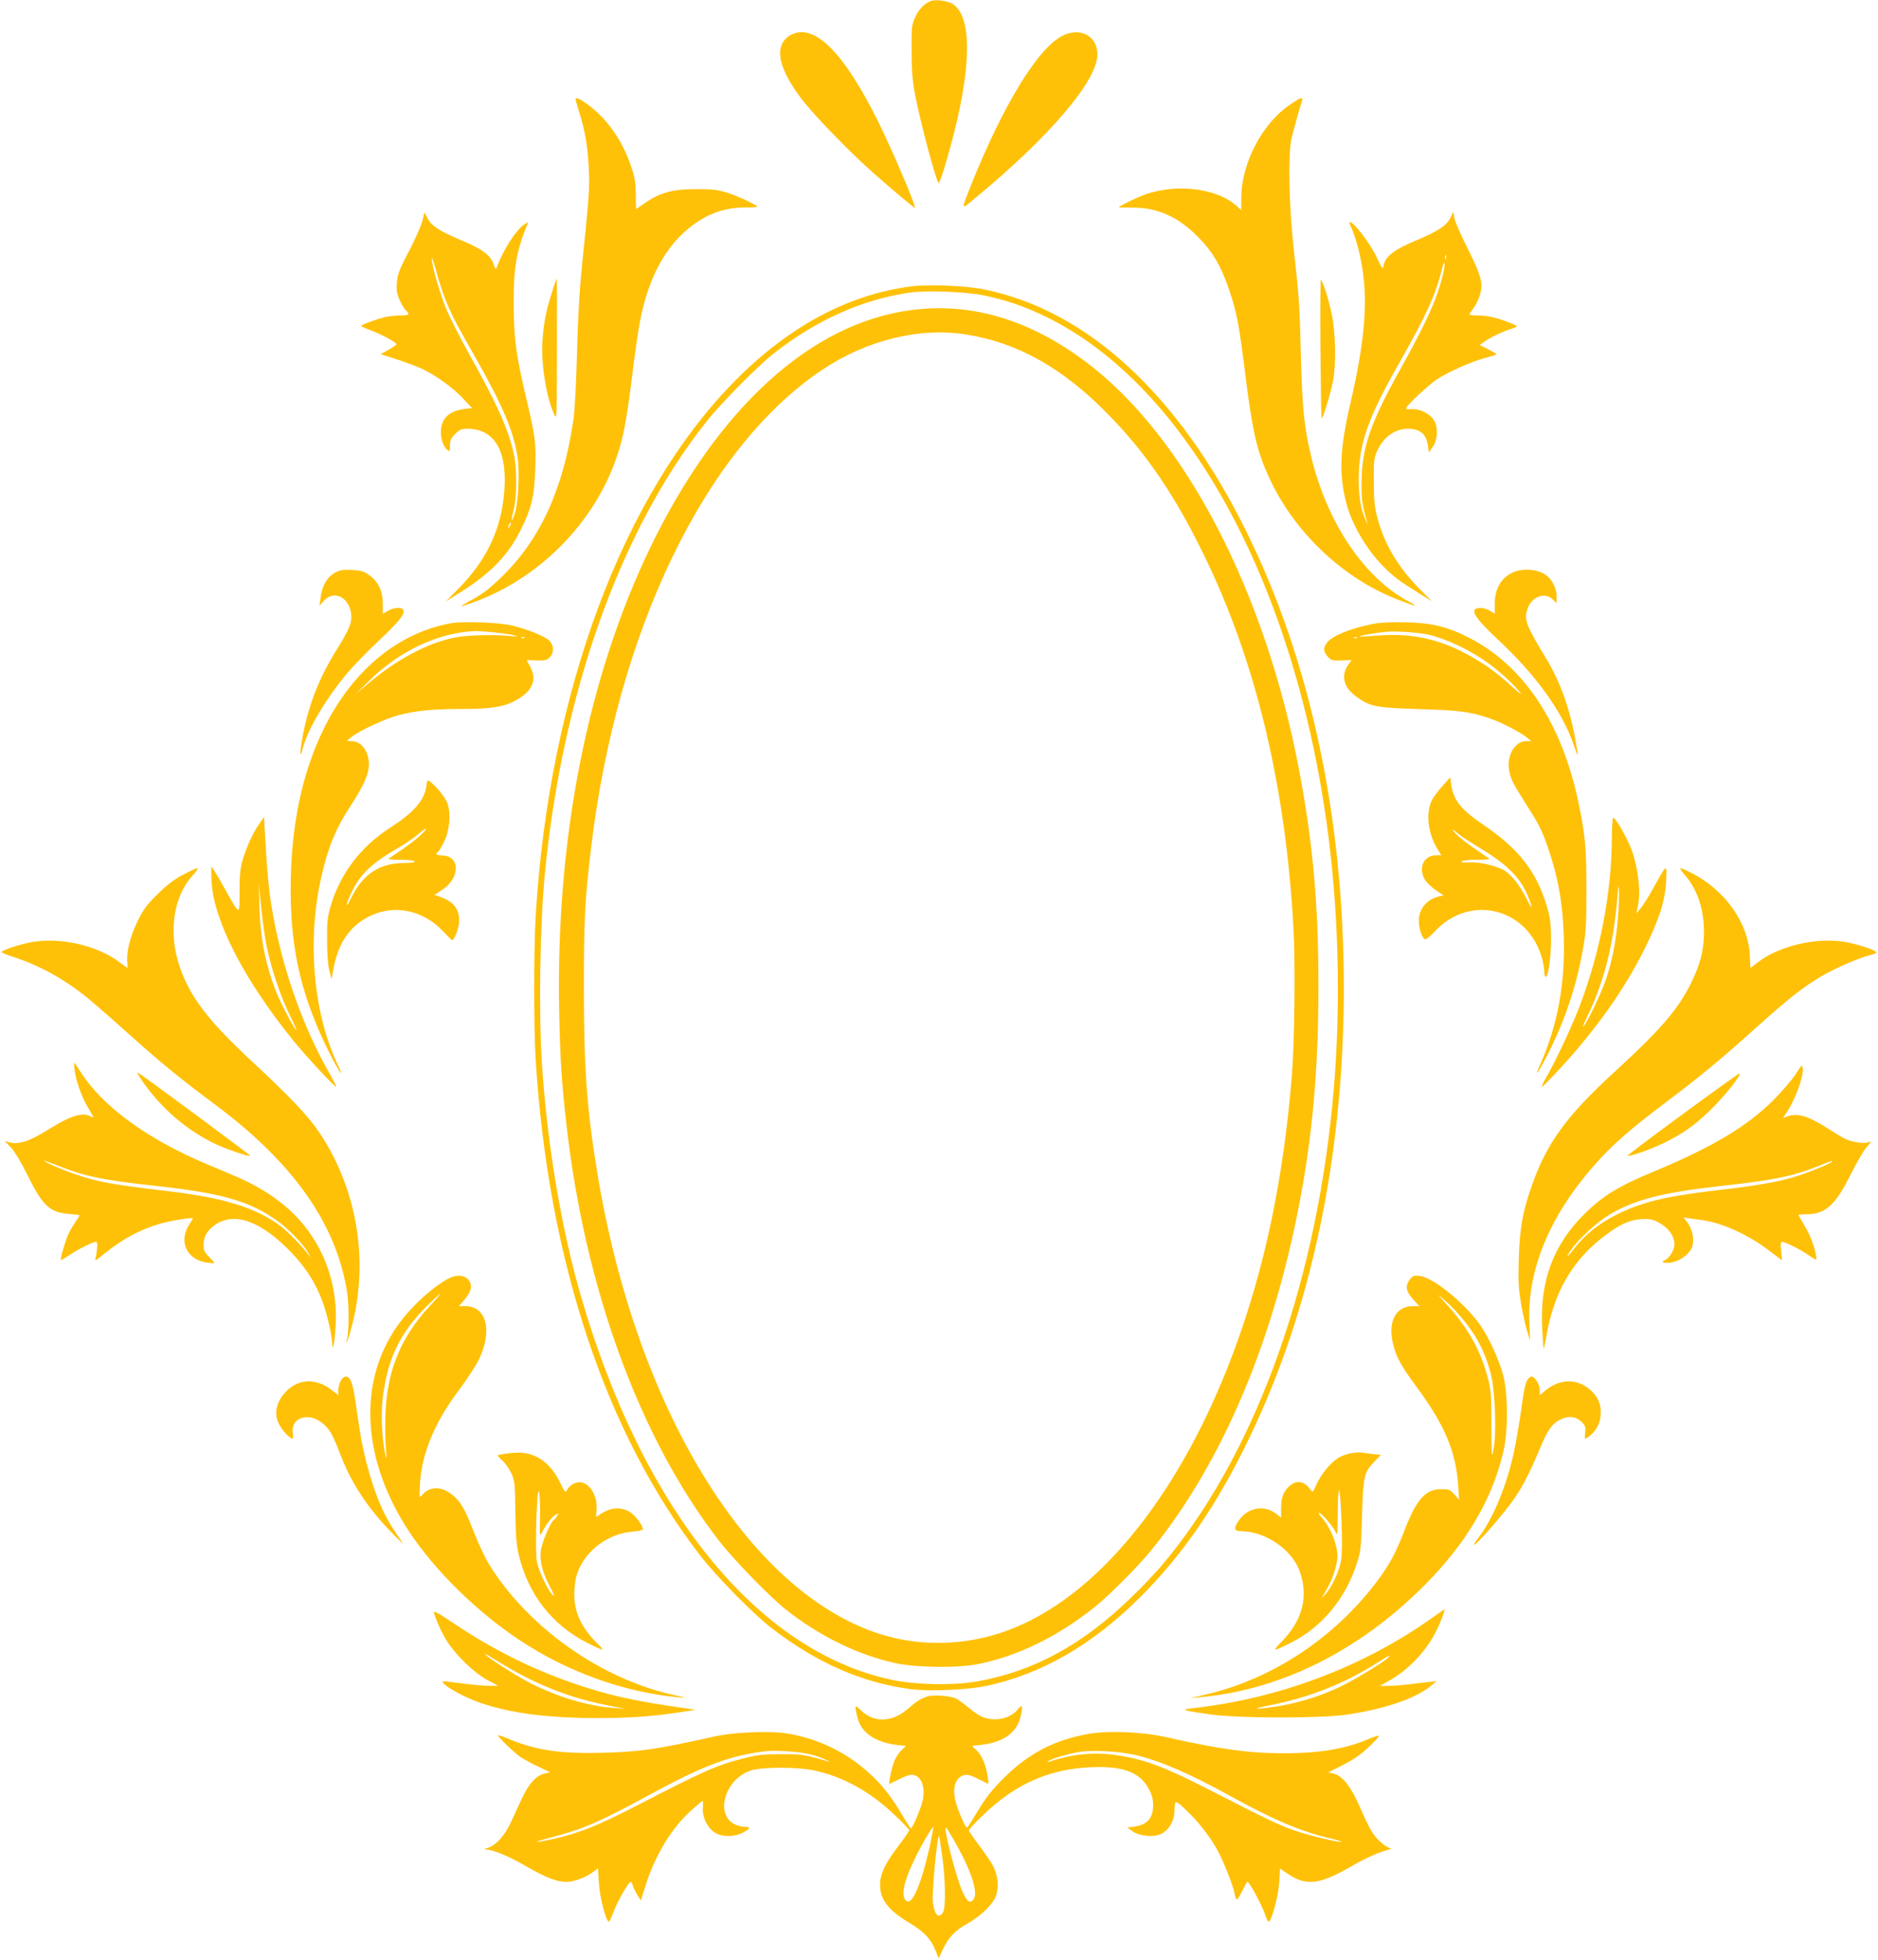 <?xml version="1.0" standalone="no"?>
<!DOCTYPE svg PUBLIC "-//W3C//DTD SVG 20010904//EN"
 "http://www.w3.org/TR/2001/REC-SVG-20010904/DTD/svg10.dtd">
<svg version="1.0" xmlns="http://www.w3.org/2000/svg"
 width="1227pt" height="1280pt" viewBox="0 0 1227 1280"
 preserveAspectRatio="xMidYMid meet">
<g transform="translate(0,1280) scale(0.1,-0.1)"
fill="#ffc107" stroke="none">
<path d="M6080 12793 c-41 -17 -75 -52 -99 -102 -25 -54 -26 -63 -25 -221 0
-127 5 -193 22 -285 32 -171 136 -562 154 -580 8 -8 57 153 103 333 113 453
111 750 -7 834 -31 22 -117 34 -148 21z"/>
<path d="M5163 12570 c-108 -66 -84 -207 73 -415 80 -105 314 -347 466 -481
132 -117 272 -234 275 -230 10 9 -152 386 -243 569 -195 389 -357 576 -499
577 -22 0 -54 -9 -72 -20z"/>
<path d="M6939 12565 c-162 -84 -390 -460 -599 -985 -61 -155 -62 -152 25 -79
493 406 805 772 805 944 0 121 -114 181 -231 120z"/>
<path d="M3760 12153 c0 -5 12 -44 25 -88 38 -120 55 -226 62 -365 6 -128 2
-184 -42 -610 -18 -169 -29 -353 -35 -590 -5 -200 -15 -387 -24 -445 -67 -453
-218 -782 -472 -1026 -88 -84 -122 -109 -209 -156 -73 -40 -68 -41 27 -7 433
156 794 522 939 954 43 128 64 241 99 525 17 138 40 297 51 355 61 315 188
531 386 658 93 59 189 87 300 87 51 -1 87 3 80 8 -38 26 -133 68 -197 89 -62
19 -97 23 -200 23 -151 0 -236 -22 -332 -88 l-63 -43 -1 95 c-1 80 -6 112 -33
191 -41 121 -109 235 -191 319 -72 74 -170 139 -170 114z"/>
<path d="M8432 12119 c-184 -122 -322 -385 -322 -612 l0 -79 -34 30 c-137 120
-419 147 -627 59 -57 -24 -139 -65 -139 -70 0 -2 39 -3 88 -3 161 2 298 -59
427 -189 97 -97 154 -194 206 -349 50 -147 63 -217 105 -550 49 -393 79 -515
169 -703 166 -342 473 -629 820 -766 122 -48 152 -54 80 -16 -293 155 -537
518 -640 954 -44 187 -56 299 -65 635 -10 369 -11 385 -48 720 -31 283 -37
610 -14 715 12 51 50 188 69 248 8 26 -9 21 -75 -24z"/>
<path d="M9477 11379 c-25 -52 -79 -88 -229 -151 -138 -58 -195 -102 -207
-157 -6 -34 -7 -34 -52 60 -43 88 -145 219 -170 219 -5 0 0 -19 12 -41 11 -23
31 -84 44 -135 69 -270 55 -544 -49 -994 -73 -312 -80 -470 -30 -665 36 -139
131 -302 243 -415 68 -68 98 -91 236 -177 l80 -50 -85 86 c-138 140 -228 293
-272 464 -17 65 -22 112 -22 232 -1 136 1 155 22 200 42 92 115 144 199 145
82 0 122 -34 133 -114 l5 -41 24 34 c33 46 39 123 13 171 -26 47 -94 82 -149
78 -34 -2 -40 0 -33 12 14 25 142 144 193 179 71 48 221 116 312 141 44 12 82
24 84 25 1 2 -23 17 -54 33 l-58 29 29 20 c42 30 123 69 172 83 23 7 42 16 42
19 0 8 -105 48 -160 60 -25 6 -69 11 -97 11 -29 0 -53 3 -53 6 0 3 11 20 25
38 14 18 33 55 41 81 27 79 15 129 -76 310 -45 88 -84 179 -88 201 l-7 41 -18
-38z m-30 -271 c-3 -7 -5 -2 -5 12 0 14 2 19 5 13 2 -7 2 -19 0 -25z m-17 -91
c-40 -167 -101 -304 -282 -630 -194 -348 -250 -510 -252 -732 -1 -124 3 -149
38 -270 4 -11 -1 -5 -9 14 -34 71 -48 155 -48 271 1 232 59 398 268 765 171
300 238 447 275 605 7 30 15 49 18 42 2 -7 -2 -36 -8 -65z"/>
<path d="M2760 11359 c-7 -30 -46 -119 -87 -197 -64 -122 -76 -153 -80 -206
-4 -49 -1 -72 17 -113 12 -28 30 -59 41 -69 30 -27 23 -34 -33 -34 -29 0 -73
-5 -98 -10 -58 -13 -160 -51 -160 -59 0 -3 28 -16 63 -29 67 -24 167 -78 167
-90 0 -4 -23 -20 -51 -36 l-52 -29 115 -37 c63 -21 139 -50 169 -65 89 -45
196 -124 256 -189 l57 -61 -50 -6 c-65 -8 -110 -32 -134 -72 -34 -54 -21 -159
23 -196 15 -12 17 -9 17 29 0 34 6 48 34 76 28 28 41 34 78 34 188 0 272 -158
239 -450 -27 -231 -123 -422 -303 -602 l-76 -76 96 60 c200 125 313 243 397
413 69 140 86 215 92 392 6 169 1 207 -57 455 -69 290 -83 398 -84 623 -1 235
17 341 89 519 8 18 7 18 -18 1 -55 -35 -140 -168 -181 -280 -6 -17 -10 -14
-21 20 -21 59 -73 98 -212 156 -144 61 -195 94 -221 146 l-19 36 -13 -54z
m149 -512 c42 -104 64 -148 194 -376 181 -319 252 -486 278 -654 15 -93 6
-296 -16 -365 -23 -74 -29 -60 -9 19 22 83 22 268 1 365 -36 162 -109 325
-293 654 -60 108 -129 244 -153 304 -43 109 -92 281 -90 320 0 11 13 -26 29
-84 15 -58 42 -140 59 -183z m422 -1484 c-12 -20 -14 -14 -5 12 4 9 9 14 11
11 3 -2 0 -13 -6 -23z"/>
<path d="M3602 10878 c-37 -120 -49 -185 -58 -305 -10 -145 25 -367 76 -478
18 -40 18 -35 19 423 1 254 0 462 -2 462 -2 0 -18 -46 -35 -102z"/>
<path d="M8627 10533 c2 -246 5 -455 7 -463 4 -24 62 167 77 250 19 114 15
306 -10 428 -20 97 -55 208 -71 225 -3 4 -5 -194 -3 -440z"/>
<path d="M5956 10930 c-409 -52 -795 -257 -1146 -609 -736 -739 -1222 -2038
-1310 -3501 -13 -214 -13 -741 0 -945 83 -1309 457 -2435 1076 -3235 106 -137
345 -380 464 -472 295 -227 590 -357 908 -399 126 -16 368 -6 497 21 359 76
695 270 1005 580 278 277 500 600 708 1030 410 844 622 1851 622 2950 0 1108
-218 2132 -635 2975 -442 897 -1039 1447 -1715 1585 -118 24 -360 34 -474 20z
m476 -60 c143 -30 268 -73 404 -140 924 -451 1634 -1757 1843 -3390 73 -569
82 -1197 25 -1765 -122 -1223 -522 -2299 -1115 -3000 -37 -44 -125 -137 -196
-205 -319 -312 -645 -488 -1017 -552 -156 -26 -397 -21 -551 12 -881 188
-1631 1118 -2034 2521 -127 442 -218 993 -251 1513 -21 339 -12 898 20 1231
115 1181 492 2240 1052 2947 93 119 340 369 444 450 278 219 584 355 894 398
106 15 371 4 482 -20z"/>
<path d="M5946 10774 c-652 -88 -1259 -643 -1697 -1549 -410 -849 -617 -1900
-596 -3020 7 -329 15 -461 48 -750 121 -1072 479 -2049 995 -2715 100 -129
333 -368 440 -453 223 -175 472 -296 717 -349 136 -29 407 -32 540 -5 256 52
513 177 752 366 92 72 284 264 371 370 429 524 754 1249 938 2097 111 511 160
991 160 1579 1 539 -35 941 -125 1420 -222 1176 -751 2190 -1395 2672 -370
278 -755 391 -1148 337z m369 -159 c337 -54 631 -220 926 -522 250 -255 436
-529 628 -924 338 -693 532 -1508 582 -2434 13 -237 7 -751 -11 -965 -55 -672
-178 -1254 -377 -1790 -337 -908 -856 -1566 -1422 -1805 -282 -120 -602 -137
-886 -48 -864 271 -1602 1475 -1854 3023 -67 408 -86 675 -86 1195 0 459 6
569 46 910 168 1420 745 2616 1508 3128 292 196 641 282 946 232z"/>
<path d="M2185 9058 c-49 -29 -81 -84 -90 -158 l-8 -55 31 33 c83 89 204 -15
172 -149 -7 -27 -40 -93 -76 -149 -134 -210 -208 -405 -244 -634 -13 -80 -8
-97 9 -31 31 122 153 327 294 494 39 46 129 138 200 205 132 124 173 175 163
201 -8 21 -65 19 -103 -5 l-32 -19 0 66 c0 83 -29 145 -90 188 -36 25 -53 30
-114 33 -61 2 -78 -1 -112 -20z"/>
<path d="M9890 9064 c-81 -35 -123 -106 -124 -205 l0 -66 -31 18 c-36 23 -93
25 -101 4 -10 -26 33 -80 151 -190 252 -235 424 -474 499 -695 30 -87 31 -84
11 28 -37 210 -98 382 -191 538 -136 225 -148 257 -124 328 26 79 115 112 165
61 l25 -24 0 43 c0 63 -36 125 -90 153 -51 27 -136 30 -190 7z"/>
<path d="M2947 8730 c-344 -62 -640 -305 -827 -680 -147 -294 -221 -648 -221
-1060 0 -414 78 -727 273 -1105 46 -89 78 -130 40 -50 -165 339 -209 825 -111
1245 44 192 93 310 192 461 84 129 117 204 117 267 0 86 -49 152 -114 152
l-31 1 30 25 c48 40 223 121 310 144 114 29 225 40 418 40 191 0 273 14 354
60 102 58 132 131 89 212 l-25 47 64 -2 c54 -2 68 1 86 20 30 29 29 76 -1 108
-26 28 -141 75 -245 100 -80 20 -323 29 -398 15z m293 -61 c55 -6 113 -15 128
-20 18 -6 5 -7 -38 -2 -114 10 -282 5 -362 -11 -181 -38 -380 -145 -566 -303
l-77 -65 85 84 c200 198 454 317 697 327 18 0 78 -4 133 -10z m187 -35 c-3 -3
-12 -4 -19 -1 -8 3 -5 6 6 6 11 1 17 -2 13 -5z"/>
<path d="M8973 8726 c-144 -28 -267 -77 -302 -122 -27 -35 -26 -57 3 -91 23
-26 29 -28 91 -26 l66 2 -22 -30 c-50 -71 -31 -149 52 -208 90 -66 129 -73
409 -82 261 -7 334 -17 462 -60 72 -24 199 -89 243 -125 l30 -24 -32 0 c-76 0
-131 -95 -113 -192 11 -58 24 -83 111 -220 85 -134 104 -172 139 -273 69 -197
100 -370 107 -590 10 -307 -41 -584 -153 -834 -45 -101 -16 -62 51 69 108 213
184 438 226 675 21 114 24 163 24 390 0 266 -7 355 -47 550 -105 526 -352 907
-708 1094 -148 77 -246 102 -420 107 -96 2 -169 -1 -217 -10z m361 -71 c122
-29 276 -103 397 -191 75 -56 172 -146 202 -189 11 -16 -15 4 -59 45 -43 42
-117 101 -164 132 -245 162 -449 218 -714 197 -60 -5 -111 -7 -113 -5 -4 4
103 23 172 30 64 6 213 -4 279 -19z m-467 -21 c-3 -3 -12 -4 -19 -1 -8 3 -5 6
6 6 11 1 17 -2 13 -5z"/>
<path d="M9423 7665 c-29 -32 -60 -74 -69 -94 -40 -82 -24 -213 35 -311 l28
-45 -40 -1 c-78 -3 -112 -86 -66 -161 12 -19 44 -49 71 -67 l50 -34 -29 -6
c-80 -18 -133 -81 -133 -159 0 -49 19 -109 39 -121 6 -4 35 18 65 51 232 250
613 152 702 -180 7 -28 14 -67 14 -84 0 -18 4 -33 9 -33 17 0 36 137 35 255
-1 98 -7 136 -28 208 -67 224 -182 372 -408 526 -155 105 -201 163 -217 270
l-6 45 -52 -59z m120 -322 c15 -12 77 -52 138 -89 148 -88 238 -174 284 -268
19 -39 37 -84 40 -101 4 -18 -8 -1 -28 40 -44 90 -107 170 -155 194 -60 31
-161 53 -224 49 -38 -2 -54 0 -47 7 5 6 50 10 99 10 49 0 86 3 82 6 -4 3 -47
33 -97 67 -49 33 -106 78 -125 98 -34 37 -24 33 33 -13z"/>
<path d="M2786 7667 c-14 -95 -81 -172 -236 -272 -195 -125 -330 -304 -392
-520 -19 -68 -22 -102 -21 -220 0 -83 6 -162 15 -195 l14 -55 16 84 c33 163
111 271 242 332 160 75 347 32 476 -108 27 -29 51 -53 54 -53 15 0 46 84 46
125 0 78 -34 123 -114 154 l-47 17 46 30 c121 75 125 223 7 227 -44 2 -50 8
-28 26 7 6 26 39 42 74 36 79 41 200 10 257 -21 39 -68 96 -102 122 -22 18
-22 17 -28 -25z m-41 -324 c-27 -25 -84 -68 -125 -96 -41 -27 -78 -52 -82 -56
-4 -3 31 -6 77 -6 46 0 88 -4 94 -10 6 -7 -18 -10 -72 -11 -160 -2 -266 -73
-342 -227 -19 -40 -32 -58 -29 -42 4 17 18 53 32 80 59 120 128 185 307 290
50 29 108 69 130 89 59 52 68 43 10 -11z"/>
<path d="M1692 7417 c-41 -59 -82 -150 -108 -237 -14 -50 -19 -97 -19 -202 0
-163 6 -165 -106 35 -39 70 -74 127 -77 127 -2 0 -2 -44 0 -97 14 -256 213
-643 537 -1042 80 -99 271 -304 277 -298 2 2 -16 39 -41 83 -190 330 -332 751
-390 1154 -9 63 -22 207 -28 320 l-12 205 -33 -48z m42 -754 c30 -168 96 -369
171 -517 19 -38 33 -71 32 -73 -7 -6 -88 146 -123 227 -75 180 -113 362 -119
580 l-4 145 14 -135 c7 -74 21 -177 29 -227z"/>
<path d="M10531 7323 c-2 -353 -75 -735 -208 -1088 -50 -132 -159 -365 -217
-464 -20 -35 -35 -65 -33 -68 6 -5 148 146 239 254 186 220 329 436 439 658
93 191 128 303 135 435 6 113 5 112 -81 -45 -31 -56 -69 -117 -85 -136 l-29
-34 9 40 c21 92 7 236 -36 365 -25 73 -107 220 -124 220 -4 0 -9 -62 -9 -137z
m39 -528 c-13 -153 -40 -285 -82 -404 -32 -89 -114 -261 -143 -296 -8 -11 0
12 18 50 117 240 178 477 204 795 7 83 8 88 11 40 2 -30 -2 -113 -8 -185z"/>
<path d="M1195 7087 c-58 -30 -104 -66 -166 -127 -73 -72 -93 -100 -132 -180
-47 -98 -73 -201 -65 -265 2 -19 2 -35 0 -35 -2 0 -24 16 -50 35 -144 111
-389 166 -577 132 -82 -15 -195 -53 -195 -65 0 -4 39 -20 88 -35 166 -55 328
-145 477 -267 39 -32 161 -138 271 -237 230 -205 318 -276 569 -464 500 -374
779 -769 851 -1207 16 -94 15 -278 -1 -327 -5 -15 -4 -16 3 -5 5 8 21 60 35
116 106 423 27 883 -214 1244 -75 112 -182 225 -438 464 -292 271 -409 424
-477 623 -76 222 -42 458 86 597 24 25 36 46 29 46 -8 0 -50 -20 -94 -43z"/>
<path d="M11009 7084 c80 -91 124 -222 124 -369 0 -118 -23 -208 -82 -330 -87
-177 -195 -303 -501 -584 -318 -291 -446 -468 -544 -750 -58 -165 -77 -274
-83 -471 -4 -148 -2 -193 15 -295 12 -66 29 -147 40 -180 l19 -60 -5 121 c-13
349 138 707 443 1045 110 122 225 222 445 387 229 173 363 283 595 492 209
188 306 264 426 335 90 53 259 126 327 140 17 4 32 10 32 15 0 14 -134 58
-215 70 -185 28 -421 -28 -558 -133 -26 -21 -48 -37 -50 -37 -1 0 -3 33 -4 73
-7 216 -160 434 -385 548 -32 16 -62 29 -69 29 -6 0 8 -21 30 -46z"/>
<path d="M487 5818 c7 -71 43 -173 84 -244 22 -36 39 -68 39 -70 0 -3 -9 0
-19 6 -54 28 -131 4 -279 -89 -120 -75 -192 -98 -251 -81 l-30 8 40 -41 c24
-26 66 -95 109 -182 98 -199 146 -244 272 -253 38 -3 68 -7 68 -9 0 -2 -14
-24 -31 -49 -16 -24 -37 -61 -46 -82 -20 -47 -52 -162 -45 -162 3 0 29 16 58
35 57 38 151 85 171 85 9 0 11 -13 7 -47 -3 -27 -7 -54 -10 -60 -6 -20 3 -16
61 32 115 93 229 155 360 193 63 19 215 44 215 35 0 -2 -11 -20 -24 -41 -72
-110 -15 -230 118 -248 25 -4 46 -4 46 -1 0 3 -16 21 -35 40 -29 29 -35 42
-35 76 0 57 22 94 77 133 126 86 299 23 494 -179 94 -98 155 -192 201 -309 32
-83 67 -228 68 -284 2 -69 17 2 23 111 15 242 -60 479 -211 662 -104 128 -259
238 -448 317 -52 22 -138 58 -191 81 -379 160 -670 372 -812 592 -24 37 -45
67 -46 67 -2 0 -1 -19 2 -42z m-103 -633 c177 -69 283 -91 636 -130 430 -47
612 -99 795 -230 69 -49 171 -155 198 -206 l18 -34 -23 30 c-42 55 -132 146
-179 181 -161 118 -362 180 -724 224 -386 46 -470 61 -629 117 -86 30 -201 81
-186 83 3 0 45 -16 94 -35z"/>
<path d="M11731 5783 c-25 -37 -90 -113 -146 -169 -173 -172 -396 -305 -787
-468 -222 -92 -325 -155 -443 -271 -207 -203 -296 -443 -279 -753 4 -73 8
-131 10 -129 2 2 11 42 19 89 50 287 175 497 388 654 95 71 153 96 228 102 52
3 73 0 105 -16 73 -37 114 -91 114 -150 0 -35 -34 -90 -62 -101 -34 -12 -4
-24 42 -16 46 8 94 38 123 77 35 48 21 142 -31 201 -15 17 -15 18 8 13 14 -2
50 -8 80 -11 139 -15 311 -91 456 -200 l87 -66 -6 60 c-5 45 -3 61 6 61 19 0
112 -46 160 -78 71 -48 69 -48 61 -5 -10 58 -40 133 -79 197 -19 32 -35 60
-35 62 0 2 22 4 48 4 129 0 192 56 294 261 37 74 83 153 103 177 35 40 35 42
11 32 -31 -11 -111 2 -158 26 -17 9 -63 37 -102 62 -139 89 -209 108 -280 77
-19 -8 -19 -8 1 21 59 84 117 237 111 295 -3 30 -4 29 -47 -38z m239 -568 c0
-9 -133 -65 -226 -95 -112 -36 -257 -62 -499 -90 -273 -32 -409 -57 -531 -99
-186 -63 -332 -159 -429 -285 -50 -65 -61 -67 -16 -3 44 65 171 180 247 225
164 98 351 145 730 187 353 39 471 64 645 134 85 34 79 32 79 26z"/>
<path d="M920 5754 c126 -186 292 -331 485 -424 79 -37 222 -86 230 -78 4 3
-689 516 -733 542 -8 5 0 -13 18 -40z"/>
<path d="M10993 5523 c-200 -147 -361 -268 -359 -270 9 -9 147 39 234 81 122
60 199 113 295 205 99 94 225 252 201 250 -5 0 -172 -120 -371 -266z"/>
<path d="M2922 4446 c-122 -71 -259 -202 -343 -330 -228 -346 -211 -805 46
-1242 164 -278 460 -580 771 -786 310 -206 685 -341 1034 -372 64 -6 64 -6
-26 14 -475 104 -951 439 -1207 851 -25 41 -67 128 -93 194 -62 159 -85 203
-131 247 -75 73 -161 78 -216 14 -18 -21 -18 -19 -13 74 12 199 96 402 257
615 49 66 105 152 125 190 94 191 55 355 -86 355 l-42 0 36 41 c46 54 54 93
29 128 -28 37 -84 39 -141 7z m-112 -173 c-198 -212 -287 -437 -293 -741 -1
-70 1 -161 5 -202 5 -52 4 -64 -2 -40 -22 85 -32 258 -21 364 29 263 109 435
287 614 46 45 86 82 89 82 4 0 -25 -35 -65 -77z"/>
<path d="M9212 4445 c-35 -45 -27 -81 31 -142 l31 -33 -43 0 c-115 0 -167
-106 -127 -257 22 -82 51 -134 148 -266 187 -253 259 -423 275 -645 l6 -96
-31 35 c-28 31 -35 34 -85 34 -104 0 -163 -67 -243 -275 -52 -134 -88 -203
-155 -297 -280 -388 -704 -672 -1156 -773 l-88 -20 65 6 c527 47 1041 303
1469 733 269 271 437 553 511 861 34 137 34 376 2 505 -28 109 -102 268 -165
351 -107 140 -298 292 -380 301 -39 5 -46 2 -65 -22z m323 -234 c104 -118 166
-233 205 -382 28 -107 39 -385 18 -493 -12 -67 -13 -60 -14 155 0 211 -2 230
-27 324 -47 173 -129 317 -268 470 -62 68 -63 69 -14 27 28 -24 73 -69 100
-101z"/>
<path d="M2225 3780 c-8 -16 -15 -43 -15 -60 l0 -32 -41 33 c-107 84 -228 76
-311 -20 -47 -55 -63 -113 -48 -169 11 -42 57 -104 90 -122 16 -9 18 -6 13 30
-15 108 113 143 205 56 40 -37 57 -68 111 -208 70 -179 174 -336 328 -495 52
-54 85 -84 73 -68 -49 69 -89 133 -115 184 -74 148 -138 366 -169 578 -9 59
-21 142 -27 183 -6 41 -17 90 -25 108 -17 42 -48 43 -69 2z"/>
<path d="M9976 3782 c-8 -15 -20 -66 -26 -112 -28 -199 -53 -341 -77 -430 -50
-193 -129 -370 -209 -476 -19 -24 -34 -47 -34 -51 0 -22 197 202 264 301 57
83 104 175 162 314 53 130 85 176 139 202 54 26 103 20 141 -18 22 -23 25 -33
21 -70 -5 -42 -4 -43 16 -29 50 33 81 85 85 145 5 71 -18 124 -75 171 -86 71
-196 66 -290 -13 l-33 -28 0 35 c0 37 -32 87 -55 87 -8 0 -21 -13 -29 -28z"/>
<path d="M3321 3309 c-35 -5 -66 -10 -68 -13 -3 -3 11 -19 30 -35 19 -17 45
-55 58 -83 22 -49 24 -67 26 -252 2 -157 7 -217 23 -282 60 -255 218 -457 445
-572 113 -57 122 -58 68 -5 -112 110 -158 217 -150 350 4 63 12 97 34 145 60
128 198 223 342 235 39 3 71 10 71 16 0 27 -52 94 -88 115 -62 34 -131 27
-198 -23 -21 -16 -22 -15 -17 27 11 96 -44 188 -111 188 -33 0 -67 -22 -83
-54 -9 -16 -14 -9 -40 45 -39 82 -88 138 -149 171 -58 30 -106 37 -193 27z
m207 -421 c-3 -112 -1 -124 11 -100 25 50 63 101 88 117 23 16 24 16 14 -3 -5
-10 -16 -24 -24 -30 -24 -20 -77 -148 -84 -200 -8 -67 11 -142 59 -232 29 -55
34 -69 18 -55 -30 27 -88 150 -102 215 -14 70 0 520 14 455 5 -22 8 -97 6
-167z"/>
<path d="M8828 3310 c-27 -5 -64 -18 -83 -30 -50 -31 -112 -105 -142 -171 -26
-57 -27 -58 -42 -36 -41 59 -97 64 -146 13 -35 -37 -45 -71 -45 -148 l0 -49
-35 27 c-75 57 -179 39 -236 -39 -42 -58 -39 -77 14 -77 152 -1 325 -118 376
-255 63 -168 24 -324 -117 -468 -64 -65 -57 -65 66 -3 199 100 354 287 427
516 26 79 28 102 34 315 8 259 13 280 83 352 l40 41 -58 7 c-33 4 -66 8 -74
10 -8 1 -36 -1 -62 -5z m-67 -705 c-13 -70 -57 -165 -100 -215 -31 -35 -31
-35 4 25 37 63 62 132 72 201 10 71 -37 199 -98 269 -17 19 -27 35 -21 35 15
0 92 -88 107 -123 13 -30 14 -22 15 98 1 233 14 228 24 -10 6 -152 5 -239 -3
-280z"/>
<path d="M2835 2267 c19 -61 55 -138 90 -192 59 -90 178 -204 260 -247 l70
-37 -50 -1 c-47 0 -135 9 -265 26 -51 7 -54 6 -41 -10 25 -30 144 -94 235
-125 196 -69 443 -101 768 -101 212 0 364 11 533 37 l110 17 -60 9 c-333 46
-517 87 -739 164 -277 96 -529 222 -779 390 -109 73 -137 88 -132 70z m463
-344 c228 -135 437 -215 687 -263 l100 -20 -75 6 c-165 12 -363 70 -541 160
-83 41 -299 179 -299 191 0 3 12 -3 28 -13 15 -10 60 -37 100 -61z"/>
<path d="M9355 2233 c-451 -320 -998 -526 -1565 -589 -82 -9 -63 -15 123 -41
188 -25 720 -26 890 0 255 38 454 108 552 192 l30 26 -55 -6 c-30 -4 -91 -11
-135 -16 -44 -5 -102 -9 -130 -9 l-50 0 54 30 c131 72 248 194 315 329 28 54
60 141 53 141 -1 0 -38 -26 -82 -57z m-285 -258 c-21 -25 -220 -146 -315 -191
-124 -59 -258 -101 -393 -125 -145 -24 -210 -23 -78 2 258 49 493 140 711 278
88 55 93 58 75 36z"/>
<path d="M6059 1721 c-42 -14 -72 -32 -119 -74 -110 -97 -227 -102 -317 -15
-29 28 -33 30 -33 12 0 -11 7 -43 15 -71 28 -93 118 -152 257 -169 l57 -6 -34
-33 c-18 -19 -40 -55 -48 -82 -16 -48 -32 -133 -25 -133 1 0 30 14 62 30 32
17 68 30 80 30 60 0 93 -70 76 -161 -10 -52 -67 -189 -79 -189 -3 0 -32 45
-64 99 -75 128 -153 220 -257 303 -143 116 -318 192 -499 219 -114 16 -338 6
-461 -21 -392 -87 -485 -100 -735 -107 -277 -7 -434 16 -619 94 -32 13 -60 22
-62 20 -6 -6 107 -115 149 -143 21 -14 73 -42 115 -62 l77 -36 -39 -9 c-54
-13 -103 -68 -148 -166 -22 -47 -55 -118 -73 -158 -38 -81 -95 -144 -145 -160
-27 -9 -30 -11 -12 -12 48 -2 148 -44 265 -112 128 -73 195 -99 259 -99 47 0
128 30 172 64 l33 25 6 -97 c5 -91 47 -252 65 -252 4 0 19 33 34 73 27 69 95
187 109 187 4 0 9 -10 13 -22 3 -13 16 -40 29 -61 l24 -39 31 99 c64 202 175
383 306 497 35 31 65 56 67 56 2 0 3 -21 1 -47 -4 -60 29 -129 77 -160 44 -30
126 -31 181 -3 54 28 58 40 13 40 -21 0 -53 9 -71 20 -120 73 -51 290 109 346
74 26 308 26 423 1 186 -41 360 -137 517 -286 55 -51 99 -98 99 -104 0 -6 -31
-51 -69 -101 -88 -115 -121 -184 -121 -254 0 -98 52 -166 194 -251 95 -58 136
-101 168 -178 l21 -52 27 58 c38 79 79 123 158 167 89 50 167 125 188 180 21
55 15 134 -16 195 -12 24 -53 85 -91 135 -38 50 -69 95 -69 101 0 5 42 50 93
99 223 216 460 314 761 314 170 0 268 -43 320 -140 22 -40 30 -69 30 -106 1
-87 -36 -130 -123 -143 l-46 -6 35 -25 c45 -32 142 -40 188 -16 52 27 85 86
86 155 1 71 3 70 94 -18 71 -70 138 -157 187 -245 38 -69 100 -226 111 -280 3
-20 10 -38 14 -41 4 -2 20 23 36 55 16 33 31 60 34 60 14 0 98 -157 119 -222
7 -21 16 -38 20 -38 18 0 64 169 69 256 l5 91 49 -33 c124 -84 209 -73 425 52
68 40 148 77 192 91 42 12 69 22 60 22 -29 1 -96 58 -125 107 -17 27 -52 100
-79 163 -58 133 -114 204 -171 218 l-36 8 97 49 c67 34 118 69 168 116 40 38
69 71 66 74 -3 3 -30 -5 -60 -18 -151 -66 -322 -96 -561 -96 -227 0 -417 26
-768 105 -154 35 -376 44 -505 22 -231 -41 -398 -129 -565 -297 -70 -71 -112
-124 -159 -203 -36 -59 -68 -110 -71 -112 -12 -7 -69 128 -81 189 -12 67 0
117 34 141 31 22 57 19 123 -15 32 -16 60 -30 62 -30 1 0 0 19 -4 43 -11 76
-36 138 -69 172 l-34 33 62 7 c146 17 235 83 257 192 7 30 9 57 6 60 -3 3 -16
-6 -28 -22 -47 -60 -155 -82 -233 -46 -22 10 -62 37 -88 60 -27 23 -63 49 -80
58 -36 18 -149 27 -188 14z m-774 -376 c33 -7 80 -23 105 -35 25 -11 36 -18
25 -15 -156 47 -171 49 -310 49 -120 0 -156 -4 -250 -28 -175 -45 -256 -81
-695 -308 -248 -128 -372 -178 -530 -214 -155 -35 -165 -28 -15 10 201 53 308
100 653 288 333 180 513 247 742 272 58 7 211 -4 275 -19z m2126 -5 c155 -33
363 -123 625 -268 273 -151 454 -229 636 -273 54 -12 96 -25 93 -27 -8 -8
-209 40 -305 73 -109 38 -175 70 -560 267 -291 149 -421 198 -594 224 -152 24
-293 11 -451 -41 -16 -6 -17 -5 -5 4 24 18 140 51 211 61 86 12 245 3 350 -20z
m-1336 -596 c-65 -288 -130 -420 -167 -339 -16 35 4 118 54 225 44 96 128 243
135 237 2 -3 -8 -58 -22 -123z m170 16 c103 -182 148 -325 115 -365 -23 -28
-41 -16 -70 48 -41 86 -131 435 -109 422 4 -3 34 -50 64 -105z m-90 -75 c22
-151 25 -341 7 -372 -27 -48 -56 -21 -67 63 -8 60 28 444 41 432 1 -2 10 -57
19 -123z"/>
</g>
</svg>

